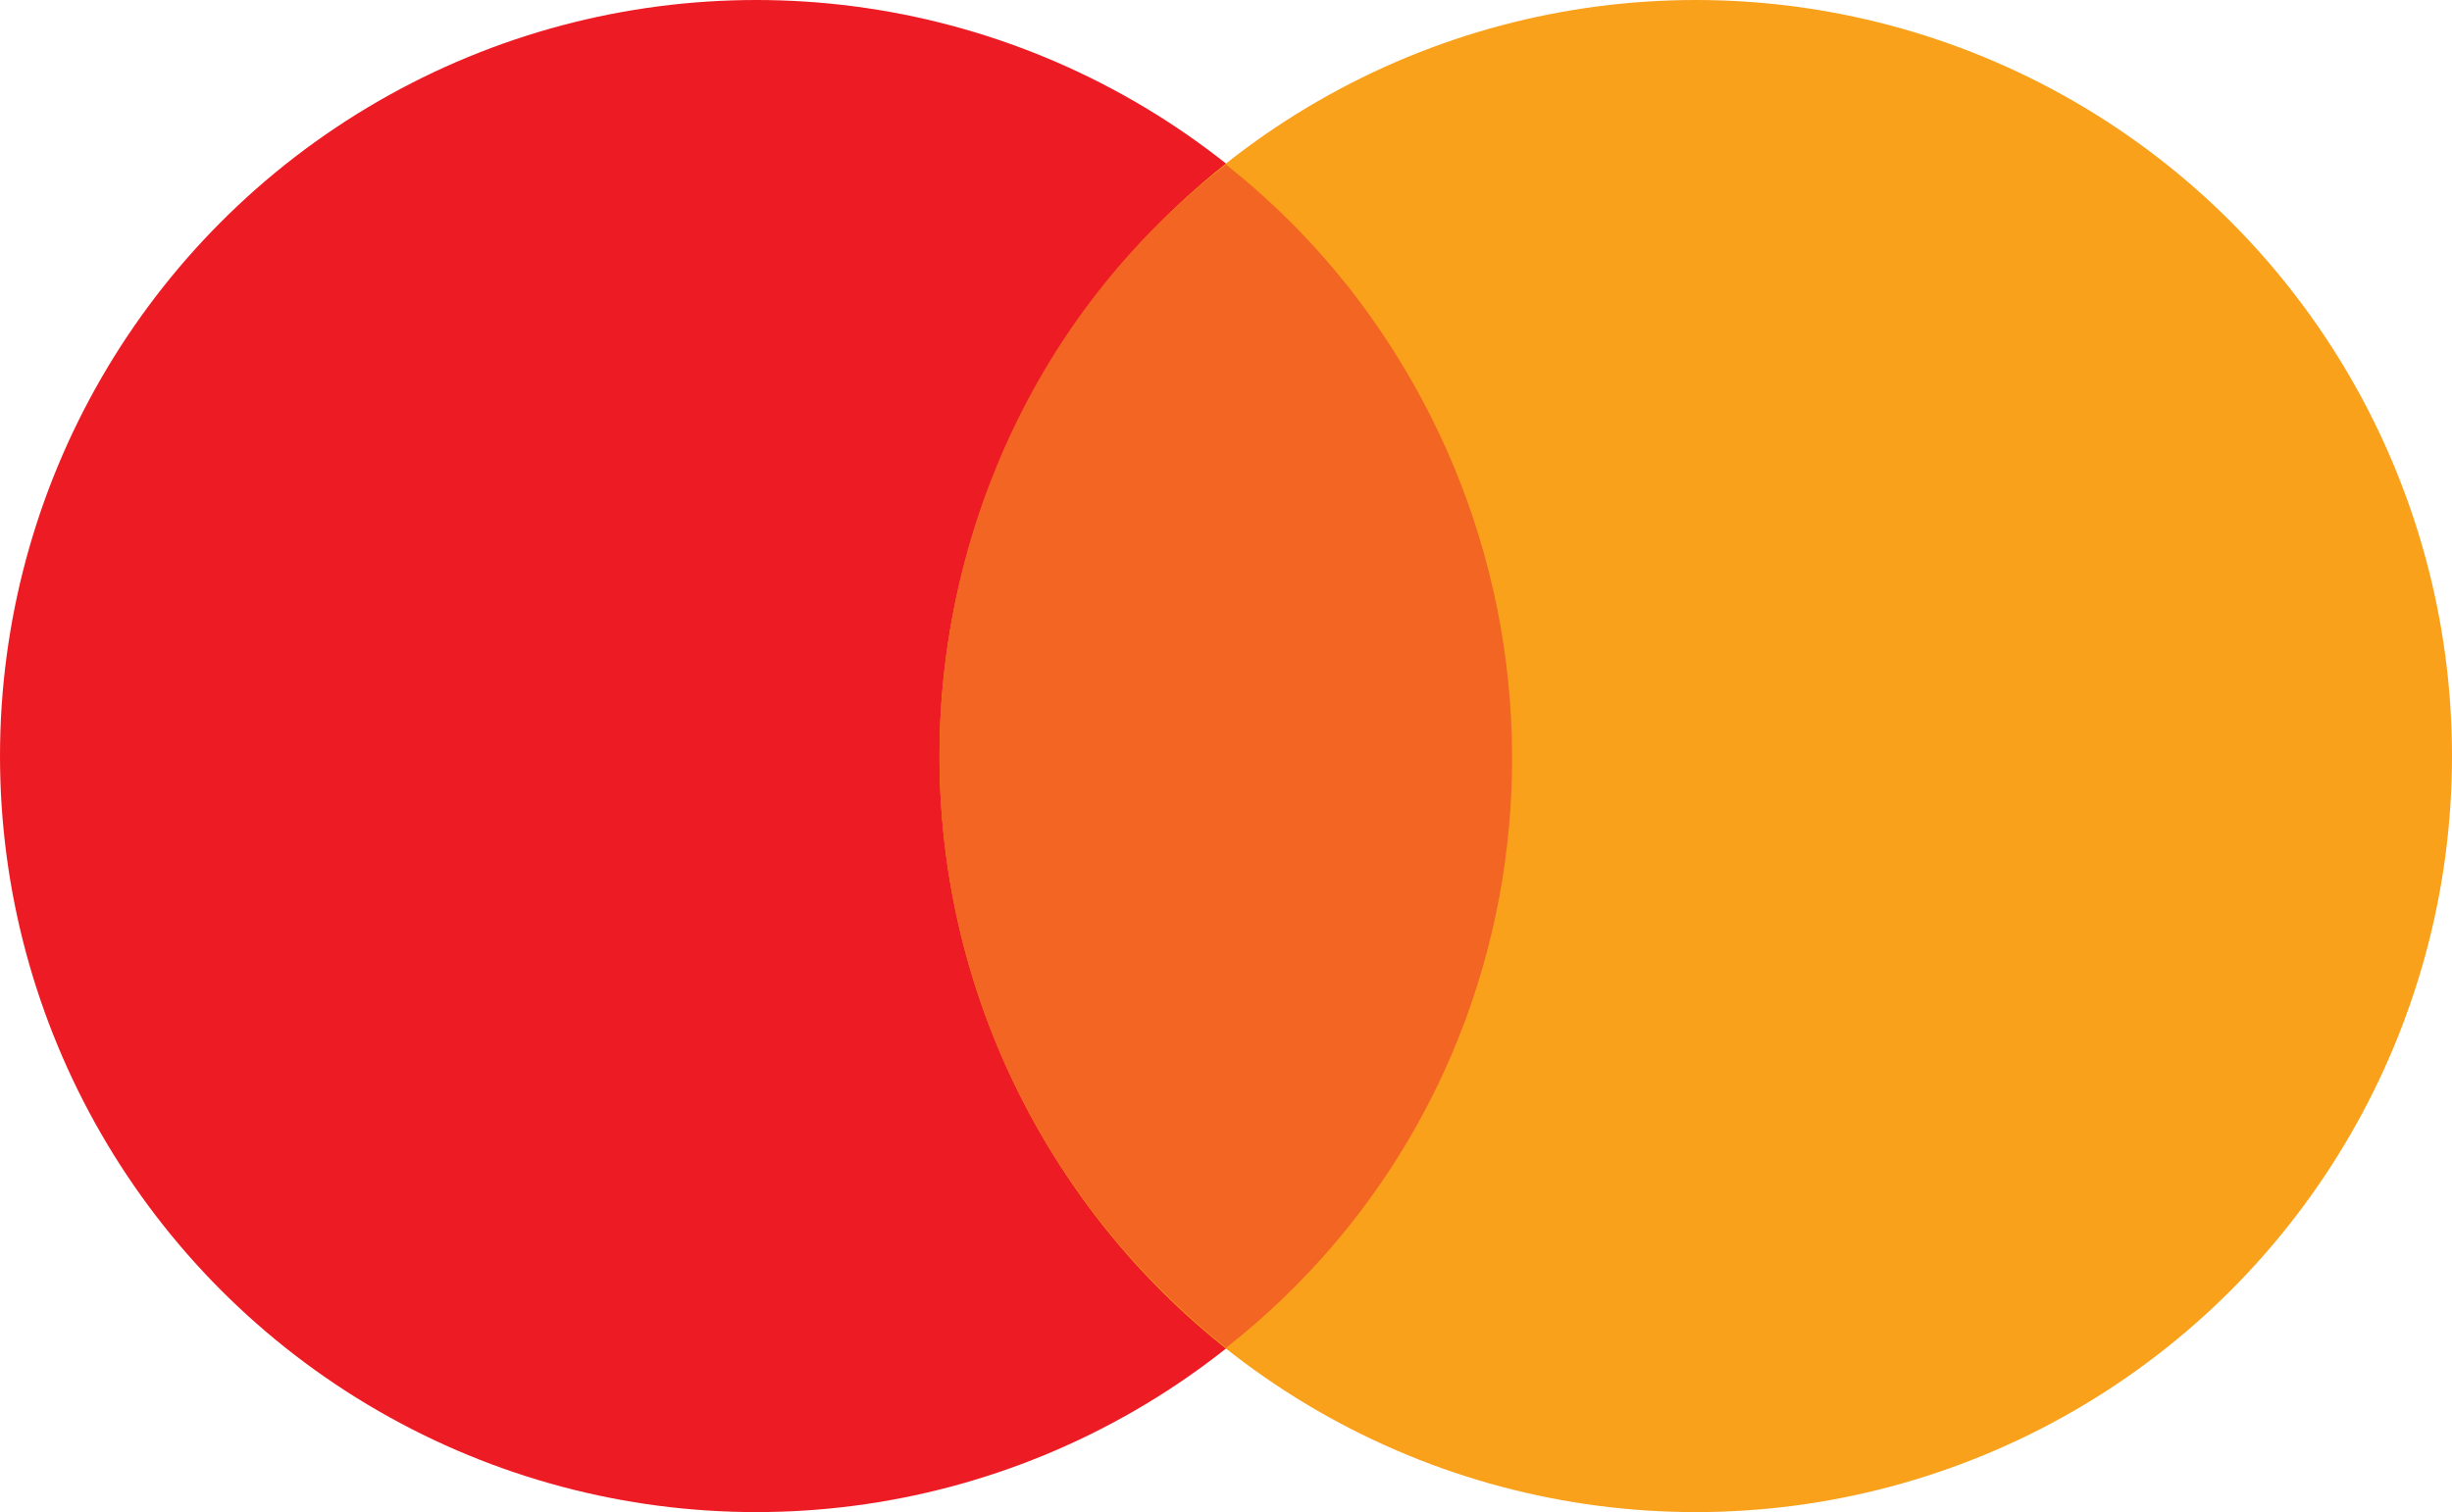<?xml version="1.0" encoding="UTF-8"?>
<svg id="Layer_2" xmlns="http://www.w3.org/2000/svg" viewBox="0 0 97.27 60">
  <defs>
    <style>
      .cls-1 {
        fill: #f9a11b;
      }

      .cls-2 {
        fill: #f26522;
      }

      .cls-3 {
        fill: #ed1c24;
      }
    </style>
  </defs>
  <g id="Layer_1-2" data-name="Layer_1">
    <g>
      <circle class="cls-3" cx="30" cy="30" r="30"/>
      <circle class="cls-1" cx="67.27" cy="30" r="30"/>
      <path class="cls-2" d="M37.27,30c0,9.13,4.1,17.7,11.37,23.48,13.04-10.25,15.09-29.07,4.84-42.11-1.49-1.86-2.98-3.35-4.84-4.84-7.27,5.59-11.37,14.35-11.37,23.48Z"/>
    </g>
  </g>
</svg>